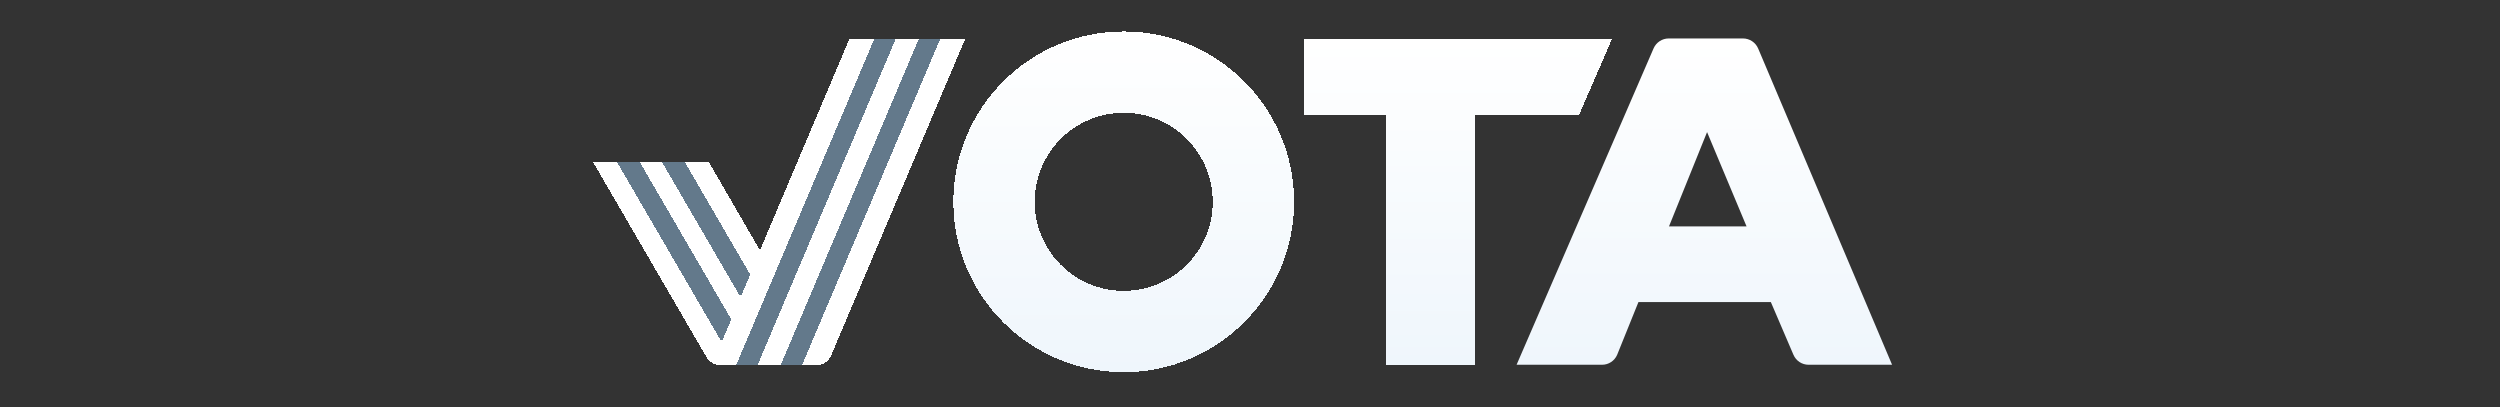<?xml version="1.0" encoding="UTF-8"?><svg id="Layer_3" xmlns="http://www.w3.org/2000/svg" xmlns:xlink="http://www.w3.org/1999/xlink" viewBox="0 0 1522 248"><rect x="0" y="0" width="1522" height="248" fill="#333333" stroke="none"/><defs><style>.cls-1{fill:url(#linear-gradient);}.cls-1,.cls-2,.cls-3,.cls-4,.cls-5{stroke-width:0px;}.cls-2{fill:#95c1e4;opacity:.5;}.cls-3{fill:url(#linear-gradient-2);}.cls-4{fill:url(#linear-gradient-3);}.cls-5{fill:#fff;}</style><linearGradient id="linear-gradient" x1="1037.595" y1="222.06" x2="1037.595" y2="23.407" gradientUnits="userSpaceOnUse"><stop offset="0" stop-color="#eff6fc"/><stop offset="1" stop-color="#fff"/></linearGradient><linearGradient id="linear-gradient-2" x1="887.636" y1="222.464" x2="887.636" y2="23.811" gradientUnits="userSpaceOnUse"><stop offset="0" stop-color="#eff6fc"/><stop offset="1" stop-color="#fff"/></linearGradient><linearGradient id="linear-gradient-3" x1="684.123" y1="226.602" x2="684.123" y2="19.144" gradientUnits="userSpaceOnUse"><stop offset="0" stop-color="#eff6fc"/><stop offset="1" stop-color="#fff"/></linearGradient></defs><path id="A" class="cls-1" d="M923.299,222.06l83.393-192.588c1.594-3.682,5.223-6.065,9.235-6.065h45.174c4.044,0,7.697,2.42,9.274,6.144l81.517,192.509h-50.834c-4.041,0-7.686-2.426-9.247-6.153l-13.717-31.998h-81.503l17.652-46.099h49.051l-24.035-57.394-54.764,135.644c-1.588,3.644-5.185,6-9.16,6h-52.037Z"/><polygon shape-rendering="crispEdges" id="T" class="cls-3" points="844.041 222.464 898.219 222.464 898.219 69.91 961.359 69.91 981.359 23.811 793.912 23.811 793.912 69.91 844.041 69.91 844.041 222.464"/><path shape-rendering="crispEdges" id="O" class="cls-4" d="M684.123,19.144c-57.288,0-103.729,46.441-103.729,103.729s46.441,103.729,103.729,103.729,103.729-46.441,103.729-103.729-46.441-103.729-103.729-103.729ZM684.123,177.072c-29.933,0-54.199-24.266-54.199-54.199s24.266-54.199,54.199-54.199,54.199,24.266,54.199,54.199-24.266,54.199-54.199,54.199Z"/><path shape-rendering="crispEdges" class="cls-2" d="M517.07,23.771l-54.42,128.606-31.11-53.715h-70.5l69.053,118.761c1.8,3.096,5.111,5.001,8.692,5.001h59.322l84.119-198.653h-65.156Z"/><path shape-rendering="crispEdges" class="cls-5" d="M517.07,23.771l-54.42,128.606-31.11-53.715h-14.643l39.823,68.463-5.833,13.837-47.871-82.3h-13.518l55.708,95.774-5.833,13.837-63.757-109.611h-14.576l69.053,118.761c1.8,3.096,5.111,5.001,8.692,5.001h9.322l84.119-198.653h-15.156Z"/><polygon shape-rendering="crispEdges" class="cls-5" points="545.257 23.771 461.138 222.424 475.207 222.424 559.326 23.771 545.257 23.771"/><path shape-rendering="crispEdges" class="cls-5" d="M572.357,23.771l-84.119,198.653h8.55c4.042,0,7.691-2.418,9.267-6.139l81.519-192.514h-15.217Z"/></svg>
